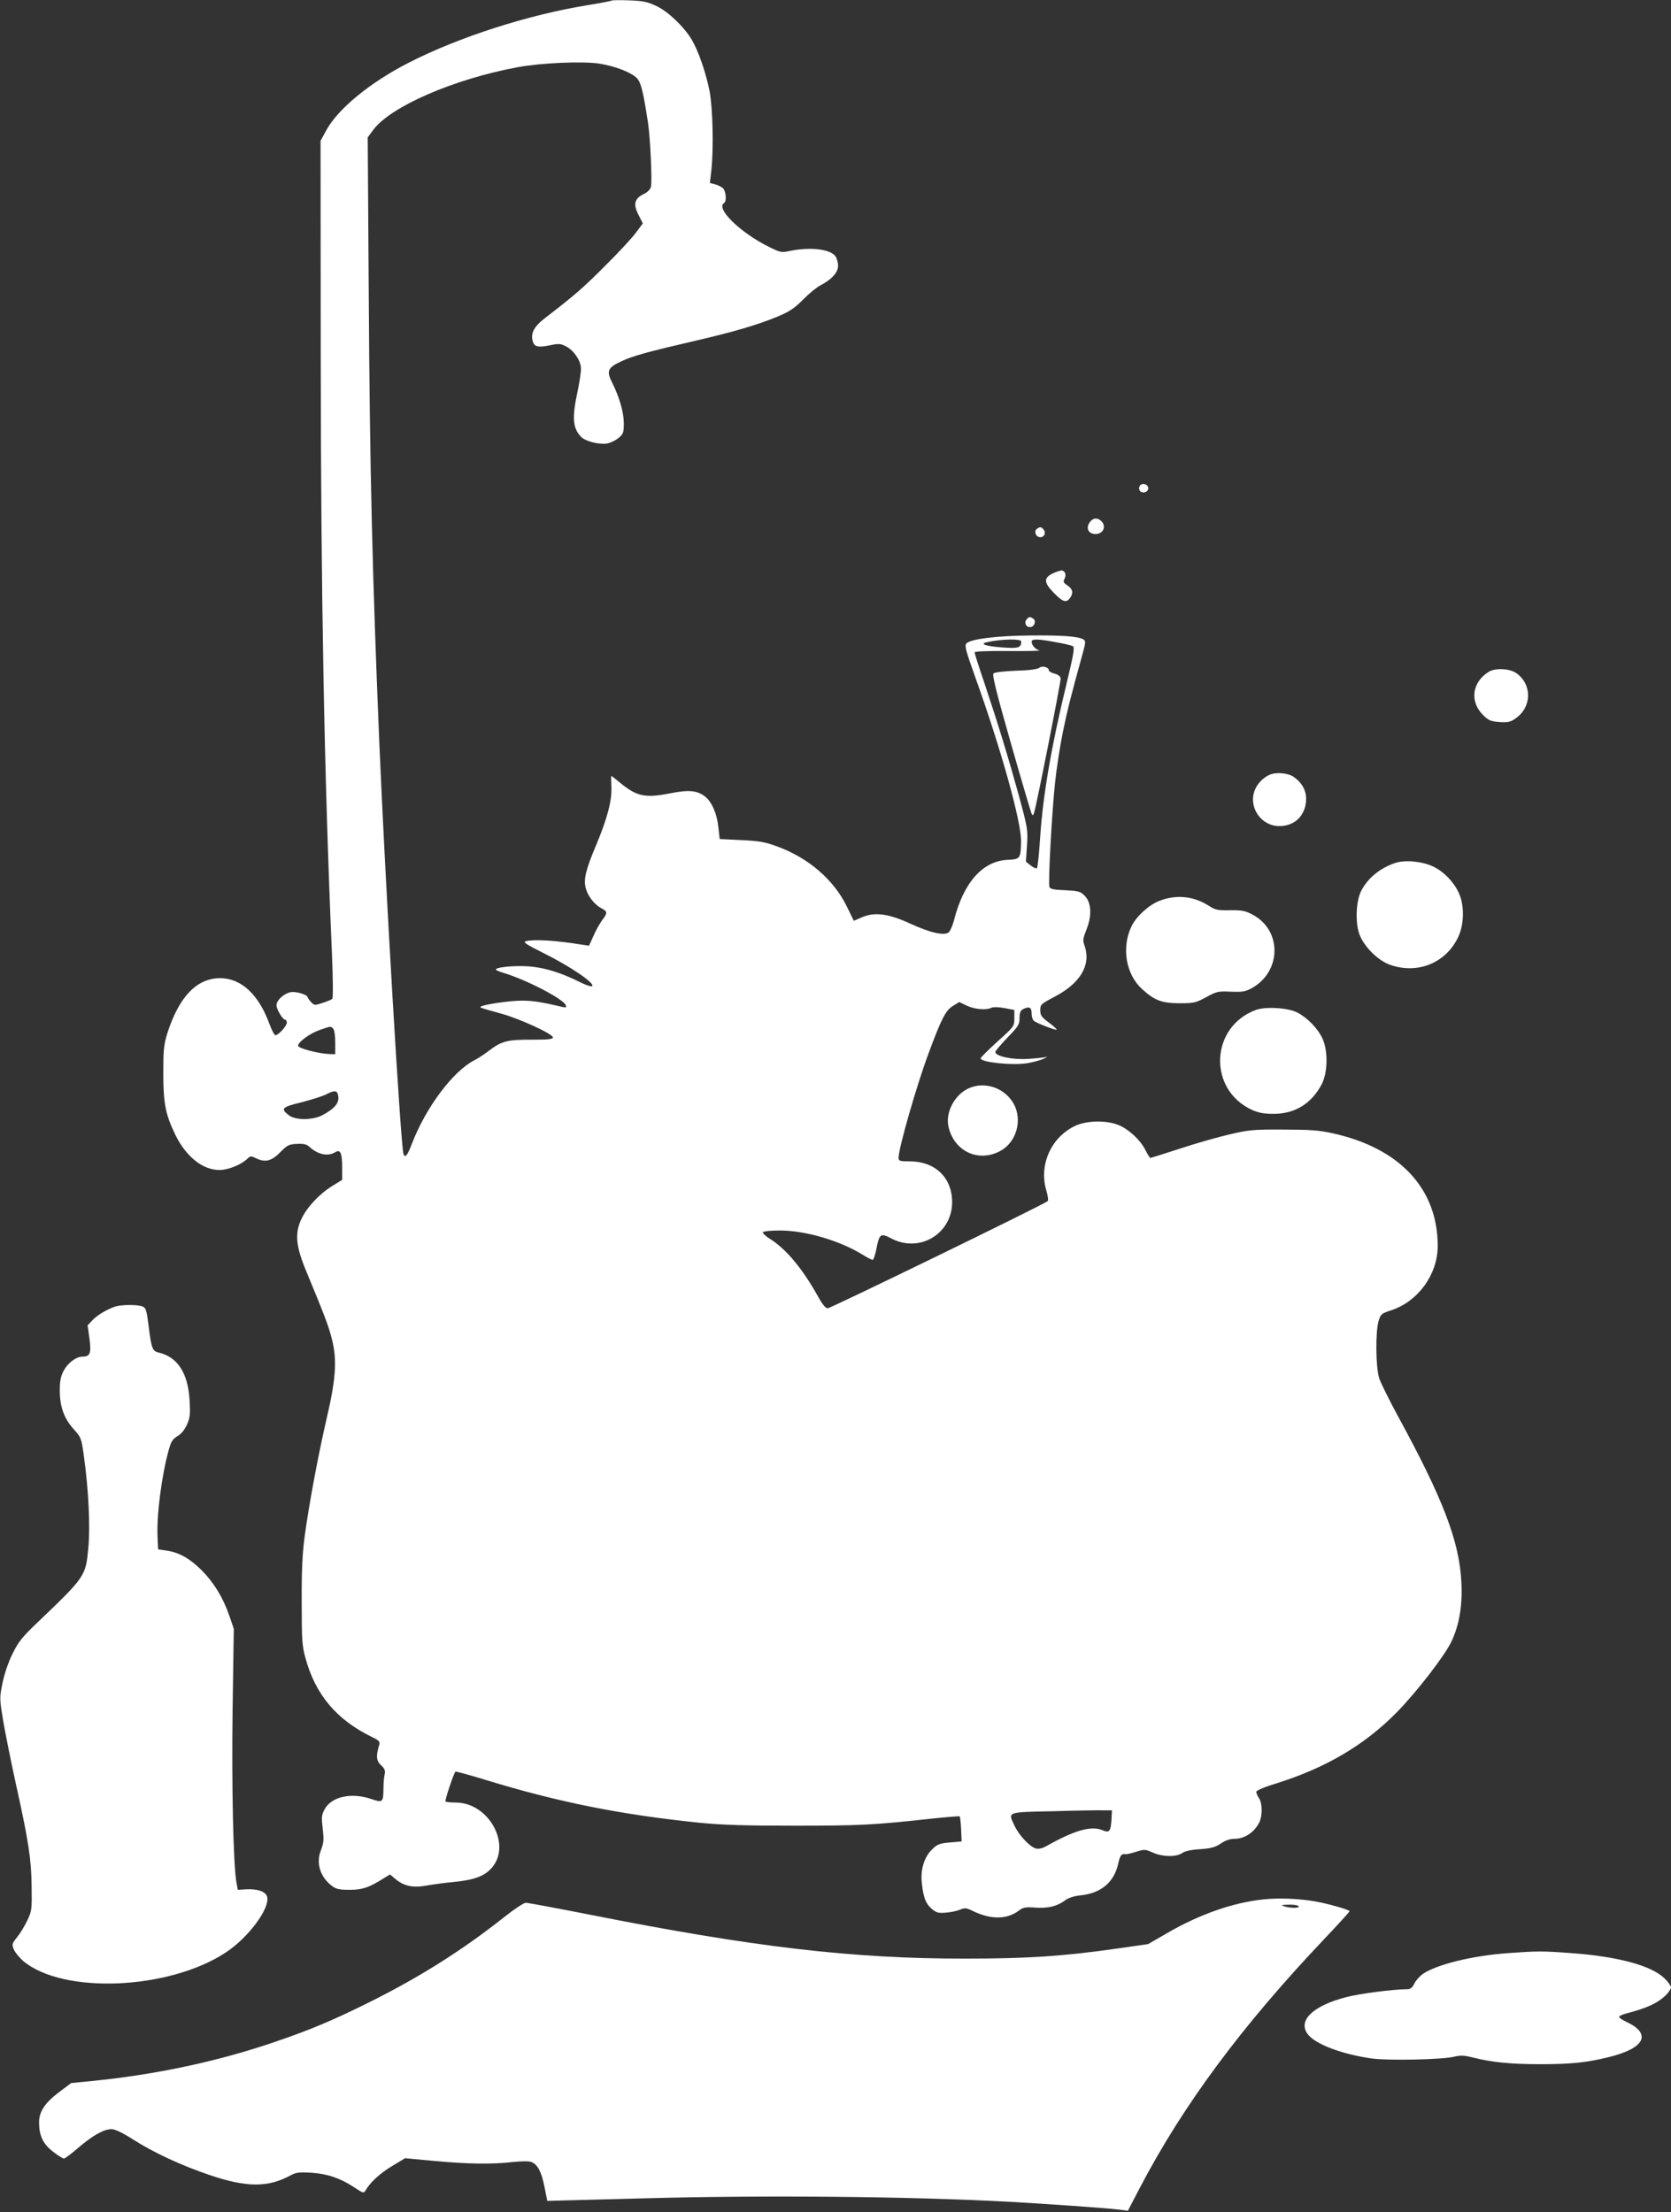 <?xml version="1.0" standalone="no"?>
<!DOCTYPE svg PUBLIC "-//W3C//DTD SVG 20010904//EN"
 "http://www.w3.org/TR/2001/REC-SVG-20010904/DTD/svg10.dtd">
<svg version="1.0" xmlns="http://www.w3.org/2000/svg"
 width="967pt" height="1280pt" viewBox="0 0 967 1280"
 preserveAspectRatio="xMidYMid meet">
<rect x="0" y="0" width="967" height="1280" fill="#333333" stroke="none"/>
<g transform="translate(0,1280) scale(0.1,-0.1)"
fill="#ffffff" stroke="none">
<path d="M3540 12797 c-3 -3 -66 -15 -140 -27 -345 -56 -746 -185 -1035 -333
-225 -115 -409 -267 -477 -391 l-33 -61 1 -1225 c1 -1394 20 -2444 65 -3479 6
-139 7 -257 2 -261 -4 -4 -29 -14 -56 -23 -46 -15 -48 -15 -67 5 -11 12 -20
25 -20 28 0 12 -51 30 -86 30 -40 0 -94 -44 -94 -77 0 -23 36 -83 50 -83 5 0
10 -8 10 -17 0 -19 -48 -73 -66 -73 -6 0 -21 28 -34 63 -62 172 -164 267 -286
267 -136 0 -239 -109 -306 -320 -20 -65 -23 -95 -23 -230 0 -176 13 -239 70
-357 62 -126 158 -203 255 -203 49 0 122 29 158 62 22 21 23 21 58 4 51 -24
88 -13 139 40 38 38 47 43 94 45 40 2 56 -2 73 -18 48 -44 107 -56 148 -30 30
18 40 -4 40 -89 l0 -71 -58 -36 c-76 -47 -147 -124 -179 -193 -38 -83 -31
-156 31 -304 106 -256 128 -313 147 -390 30 -118 23 -228 -30 -455 -49 -211
-102 -495 -128 -685 -13 -101 -18 -196 -17 -380 0 -220 2 -253 22 -325 58
-212 181 -357 385 -456 40 -19 47 -27 42 -44 -20 -66 -18 -93 10 -119 21 -20
26 -31 21 -53 -4 -16 -7 -54 -7 -85 -1 -77 -5 -80 -69 -58 -116 40 -232 15
-272 -60 -16 -29 -18 -46 -12 -95 9 -83 9 -94 -10 -144 -28 -74 -2 -154 67
-205 23 -17 43 -21 100 -21 74 0 111 12 198 67 l36 22 32 -27 c49 -41 103 -52
181 -37 36 6 105 16 153 20 121 12 178 33 221 80 120 133 -14 380 -207 380
-30 0 -56 3 -59 6 -5 5 47 163 58 173 2 2 79 -19 171 -47 423 -130 790 -203
1243 -249 133 -13 265 -17 550 -17 367 0 459 4 792 41 87 9 159 15 162 13 2
-3 6 -36 8 -75 l3 -70 -68 -6 c-60 -5 -72 -10 -103 -40 -46 -44 -69 -120 -59
-198 9 -83 23 -117 57 -146 27 -23 39 -26 82 -22 28 2 65 10 82 17 27 12 36
11 75 -8 103 -50 196 -49 264 2 26 20 39 22 97 18 73 -5 127 8 173 43 19 14
51 24 88 28 118 12 194 75 218 183 11 50 19 59 43 55 5 -1 32 5 60 14 49 15
53 15 96 -4 57 -26 136 -27 170 -4 17 12 52 20 105 23 65 5 87 11 120 33 26
18 53 27 78 27 59 0 114 36 144 94 19 37 19 111 -1 141 -9 13 -16 30 -16 37 0
8 50 29 123 51 281 89 502 219 687 406 113 114 283 333 320 414 45 95 64 209
57 342 -12 237 -105 481 -371 968 -47 87 -94 182 -104 210 -21 63 -23 269 -4
334 12 39 16 43 75 62 155 52 267 208 267 372 0 331 -220 567 -610 652 -77 17
-131 21 -285 21 -174 1 -200 -2 -310 -28 -66 -15 -195 -52 -286 -82 -92 -30
-169 -54 -172 -54 -3 0 -16 21 -29 46 -29 60 -105 128 -165 148 -72 25 -177
21 -240 -8 -139 -65 -211 -224 -169 -371 10 -32 14 -61 9 -65 -19 -18 -1256
-620 -1273 -620 -12 0 -31 22 -56 68 -91 163 -186 277 -282 336 -23 15 -40 31
-37 36 3 6 48 10 99 10 146 0 345 -58 478 -140 27 -17 53 -30 58 -30 5 0 14
27 21 60 18 92 24 97 89 63 162 -84 349 28 350 210 0 142 -97 236 -242 237
-62 0 -68 2 -68 21 0 55 105 421 175 608 73 197 98 245 139 270 l37 23 44 -21
c46 -22 114 -27 143 -12 10 5 41 4 75 -2 l57 -11 0 -47 c0 -47 0 -48 -97 -135
-54 -49 -98 -93 -98 -98 0 -23 185 -42 270 -28 34 6 76 17 95 26 19 9 26 14
15 10 -11 -3 -59 -8 -106 -11 -89 -6 -189 15 -189 40 0 6 32 43 70 83 63 65
70 76 70 113 0 30 5 43 19 51 37 19 51 12 51 -24 0 -18 6 -38 13 -43 18 -14
127 -56 132 -51 2 2 -18 21 -45 41 -43 32 -50 42 -50 72 0 32 4 36 80 76 153
79 216 187 176 298 -11 30 -9 41 12 94 32 80 28 156 -12 195 -24 24 -35 27
-112 31 -66 2 -87 7 -91 19 -8 20 14 431 33 607 8 77 28 205 44 285 26 128 46
208 118 468 15 55 15 64 2 72 -29 18 -127 25 -310 23 -193 -2 -342 -20 -367
-46 -12 -12 -5 -39 50 -193 148 -411 268 -840 266 -953 -2 -98 -5 -103 -75
-106 -147 -6 -258 -130 -314 -353 -8 -29 -21 -59 -29 -66 -25 -22 -107 -4
-224 50 -126 58 -206 68 -280 36 l-46 -20 -41 84 c-74 152 -220 279 -399 345
-73 27 -105 33 -211 38 l-125 6 -8 70 c-8 78 -39 148 -78 177 -46 35 -94 39
-204 17 -142 -28 -191 -17 -287 62 -26 22 -48 39 -50 39 -2 0 -1 -27 0 -59 5
-79 -23 -185 -86 -336 -63 -149 -76 -203 -62 -255 12 -46 51 -95 91 -116 35
-18 36 -26 4 -68 -13 -17 -36 -58 -50 -90 l-26 -58 -42 6 c-152 25 -277 32
-324 20 -18 -5 1 -18 95 -65 160 -79 306 -178 289 -195 -4 -4 -31 4 -60 18
-135 68 -242 98 -354 98 -77 0 -143 -9 -143 -20 0 -4 19 -12 43 -19 133 -40
347 -151 361 -187 5 -13 1 -15 -16 -11 -129 30 -174 37 -240 37 -69 0 -224
-23 -236 -35 -6 -5 -5 -6 118 -40 107 -29 300 -118 300 -138 0 -10 -28 -13
-122 -13 -140 1 -175 -8 -246 -62 -26 -20 -65 -46 -87 -57 -123 -63 -280 -272
-361 -482 -27 -71 -40 -86 -49 -60 -16 43 -106 1575 -140 2382 -40 967 -55
1566 -61 2590 l-6 910 31 42 c100 136 465 295 836 364 139 26 386 36 479 20
86 -15 168 -46 205 -77 29 -24 41 -69 71 -264 13 -86 25 -340 17 -371 -4 -15
-20 -32 -42 -42 -53 -25 -62 -59 -30 -120 l25 -50 -42 -56 c-23 -31 -103 -117
-178 -191 -124 -125 -179 -172 -348 -302 -63 -49 -83 -88 -68 -136 10 -29 31
-34 98 -20 53 11 62 10 95 -7 45 -24 84 -82 85 -126 1 -19 -8 -80 -20 -136
-32 -150 -28 -209 20 -260 25 -27 107 -47 153 -39 19 4 48 18 65 32 27 23 30
31 30 85 0 63 -25 149 -66 232 -36 70 -28 89 49 125 66 32 158 57 434 121 221
51 359 92 470 138 72 30 99 48 150 99 34 35 79 72 101 83 64 33 102 74 102
113 0 18 -7 43 -15 55 -29 41 -142 55 -259 32 -55 -12 -58 -11 -129 24 -163
81 -307 221 -257 252 17 10 11 71 -7 87 -10 8 -31 18 -46 22 l-29 7 9 77 c13
127 8 357 -11 456 -20 102 -63 228 -102 295 -46 77 -138 165 -207 197 -51 24
-78 29 -157 32 -52 2 -97 1 -100 -1z m2370 -3709 c-1 -37 -16 -41 -112 -34
-94 7 -132 20 -87 30 85 19 199 21 199 4z m200 -4 c48 -8 92 -19 99 -23 11 -7
3 -51 -37 -217 -89 -367 -137 -649 -153 -894 -6 -91 -14 -169 -18 -173 -4 -4
-20 2 -36 15 l-28 22 6 92 c6 90 5 99 -47 291 -61 221 -118 407 -200 653 -31
90 -56 169 -56 175 0 6 67 9 197 8 109 -1 189 1 178 4 -23 5 -45 30 -45 50 0
17 36 17 140 -3z m-4182 -2236 c7 -7 12 -40 12 -80 l0 -68 -32 1 c-63 2 -183
33 -183 48 0 22 69 72 127 92 64 22 61 22 76 7z m30 -395 c4 -38 -26 -71 -93
-106 -56 -29 -153 -30 -192 -1 -52 39 -43 48 72 76 58 15 122 35 143 46 51 27
66 23 70 -15z m4474 -4183 c-5 -68 -12 -77 -52 -60 -65 27 -161 0 -323 -91
-24 -14 -46 -19 -62 -15 -35 9 -98 76 -124 132 -39 82 -48 78 229 84 135 4
265 6 290 5 l45 0 -3 -55z"/>
<path d="M6014 8936 c-12 -9 -60 -15 -136 -17 -70 -3 -122 -9 -129 -16 -8 -8
17 -110 101 -404 62 -217 116 -400 120 -408 6 -11 9 -10 14 5 16 51 156 762
154 778 -2 13 -15 23 -35 28 -18 5 -33 13 -33 18 0 19 -36 30 -56 16z"/>
<path d="M6594 9985 c-4 -9 -2 -21 4 -27 16 -16 47 -5 47 17 0 26 -42 34 -51
10z"/>
<path d="M6305 9776 c-23 -34 -5 -66 35 -66 44 0 64 44 34 74 -23 23 -51 20
-69 -8z"/>
<path d="M6002 9741 c-20 -12 -10 -46 14 -49 25 -4 40 24 23 44 -13 16 -19 17
-37 5z"/>
<path d="M6092 9482 c-53 -26 -52 -53 6 -112 55 -56 74 -61 97 -26 18 28 12
49 -21 71 -20 13 -22 19 -14 35 13 24 3 50 -19 49 -9 -1 -31 -9 -49 -17z"/>
<path d="M5941 9216 c-17 -20 -2 -48 23 -44 24 3 34 37 14 49 -18 12 -24 11
-37 -5z"/>
<path d="M8614 8912 c-97 -61 -110 -174 -29 -252 30 -29 43 -34 92 -38 48 -3
64 0 92 20 95 64 99 194 9 261 -39 29 -124 34 -164 9z"/>
<path d="M7345 8316 c-37 -17 -70 -52 -84 -89 -38 -98 37 -207 142 -207 87 0
148 57 155 144 4 56 -18 101 -69 139 -34 25 -105 31 -144 13z"/>
<path d="M8075 7807 c-89 -30 -159 -87 -198 -162 -29 -57 -35 -176 -12 -246
25 -74 110 -159 183 -183 160 -54 321 14 391 163 34 73 36 182 4 252 -29 65
-86 124 -147 154 -64 31 -163 41 -221 22z"/>
<path d="M6711 7588 c-62 -23 -137 -92 -164 -150 -58 -123 -31 -277 63 -362
72 -65 114 -81 215 -81 84 0 94 2 155 35 60 33 69 35 141 32 61 -3 84 0 115
16 181 93 187 340 10 431 -42 22 -62 25 -129 24 -71 -1 -83 1 -125 28 -86 54
-185 64 -281 27z"/>
<path d="M7267 6956 c-264 -98 -278 -461 -22 -578 38 -17 68 -23 125 -23 124
0 219 59 278 170 36 67 38 195 5 266 -26 57 -87 120 -145 150 -54 28 -184 36
-241 15z"/>
<path d="M5604 6502 c-81 -38 -134 -140 -115 -222 33 -144 176 -209 303 -138
90 51 125 175 76 268 -51 95 -169 136 -264 92z"/>
<path d="M670 5241 c-47 -15 -105 -49 -134 -79 l-29 -31 11 -78 c11 -85 3
-103 -42 -103 -36 0 -84 -37 -108 -82 -17 -33 -22 -60 -22 -113 0 -93 24 -162
80 -224 43 -48 45 -52 59 -153 28 -200 38 -414 26 -537 -15 -161 -18 -165
-293 -428 -92 -88 -111 -112 -147 -185 -24 -49 -47 -118 -57 -169 -17 -84 -17
-88 5 -220 13 -74 45 -234 72 -357 75 -338 90 -439 92 -597 2 -133 1 -143 -25
-197 -15 -32 -41 -75 -59 -97 -30 -38 -31 -42 -19 -71 7 -17 31 -46 52 -65
230 -196 847 -170 1177 49 129 86 254 254 237 320 -8 31 -54 47 -121 44 l-49
-3 -8 44 c-18 103 -28 560 -22 1001 l7 465 -26 76 c-36 105 -90 193 -162 265
-69 68 -131 102 -202 112 l-48 7 -3 65 c-7 129 23 362 65 512 13 47 22 61 50
78 22 13 41 36 55 67 18 41 20 60 15 141 -9 158 -70 251 -180 276 -35 8 -41
25 -57 154 -12 95 -16 105 -37 113 -29 11 -117 10 -153 0z"/>
<path d="M7306 1809 c-174 -19 -367 -87 -551 -194 l-111 -64 -174 -25 c-314
-45 -517 -59 -885 -59 -650 -1 -1228 67 -2171 254 -193 38 -360 69 -371 69
-11 0 -65 -35 -119 -78 -251 -199 -500 -355 -794 -501 -216 -107 -344 -160
-560 -233 -324 -109 -675 -183 -1036 -219 l-122 -12 -64 -48 c-89 -66 -123
-118 -122 -183 1 -76 24 -123 82 -167 28 -22 56 -39 62 -39 6 0 45 29 86 65
84 71 145 105 190 105 19 0 62 -20 120 -57 125 -80 286 -154 449 -209 213 -72
337 -72 467 -1 31 17 49 19 120 15 95 -7 166 -31 247 -84 51 -34 56 -36 66
-19 26 46 83 99 153 141 l76 46 171 -16 c195 -18 333 -20 453 -6 50 5 92 6
107 0 36 -14 58 -55 76 -144 l16 -81 104 3 c57 1 266 7 464 12 687 19 1527 11
2105 -20 226 -13 574 -37 641 -46 l46 -6 71 136 c250 477 588 933 1067 1438
80 84 145 156 145 159 0 9 -133 46 -205 58 -97 16 -214 20 -299 10z m209 -39
c7 -12 -48 -12 -85 0 -20 6 -14 8 27 9 28 1 55 -3 58 -9z"/>
<path d="M8730 1499 c-209 -15 -413 -65 -495 -120 -19 -13 -42 -39 -50 -56
-11 -23 -23 -33 -38 -33 -82 0 -273 -25 -353 -45 -196 -50 -287 -137 -225
-217 45 -57 198 -115 370 -139 96 -13 411 -7 479 11 33 8 56 7 100 -4 114 -29
221 -40 397 -40 178 0 270 10 395 41 208 51 250 134 104 203 -24 11 -44 24
-44 30 0 5 19 14 43 20 118 31 177 58 225 103 17 17 32 38 32 47 0 9 -17 33
-38 53 -76 74 -272 127 -543 146 -159 12 -192 12 -359 0z"/>
</g>
</svg>
